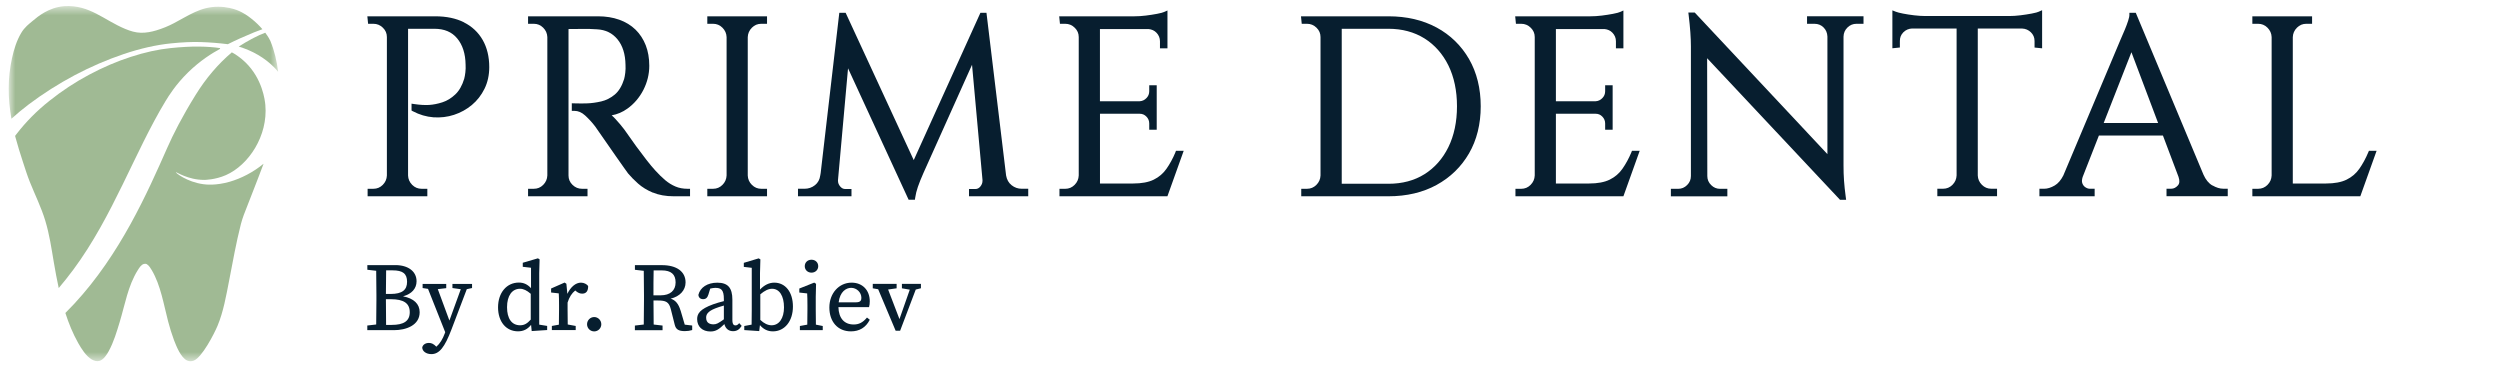 <svg width="245" height="36" viewBox="0 0 245 36" fill="none" xmlns="http://www.w3.org/2000/svg">
<g clip-path="url(#clip0_3273_174)">
<mask id="mask0_3273_174" style="mask-type:luminance" maskUnits="userSpaceOnUse" x="0" y="0" width="28" height="36">
<path d="M27.259 0.594H0.852V35.404H27.259V0.594Z" fill="white"/>
</mask>
<g mask="url(#mask0_3273_174)">
<path d="M26.498 4.017C26.448 3.895 26.282 3.591 25.994 3.207C25.753 3.297 25.563 3.374 25.429 3.437C25.02 3.628 24.643 3.829 24.643 3.829C24.216 4.056 23.802 4.301 23.398 4.563C24.77 4.983 25.921 5.656 26.85 6.581C26.997 6.727 27.134 6.88 27.261 7.04C27.127 6.001 26.901 4.987 26.498 4.017Z" fill="#A0BA94"/>
<path d="M7.305 7.377C8.886 6.543 10.496 5.848 12.128 5.296C13.761 4.748 15.301 4.4 16.75 4.252C17.864 4.138 18.851 4.093 19.694 4.123C20.546 4.151 21.424 4.218 22.329 4.331C23.085 3.948 23.946 3.561 24.903 3.168C25.136 3.072 25.399 2.975 25.715 2.863C25.437 2.537 25.084 2.181 24.651 1.841C24.323 1.584 23.876 1.238 23.19 0.979C22.904 0.871 22.227 0.661 21.375 0.661C19.639 0.66 18.499 1.517 17.039 2.275C16.766 2.418 16.486 2.549 16.201 2.665C15.915 2.782 15.625 2.885 15.329 2.974C14.837 3.121 14.335 3.219 13.819 3.211C13.277 3.202 12.767 3.039 12.271 2.834C10.19 1.971 8.784 0.463 6.341 0.603C6.301 0.605 6.269 0.608 6.258 0.609C4.776 0.737 3.738 1.593 3.198 2.05C2.848 2.346 2.417 2.655 2.074 3.235C1.634 3.977 1.367 4.839 1.181 5.676C0.734 7.694 0.771 9.663 1.118 11.636C1.646 11.159 2.206 10.695 2.797 10.246C4.225 9.17 5.733 8.214 7.305 7.377Z" fill="#A0BA94"/>
<path d="M20.021 17.631C20.073 17.631 21.098 17.619 22.138 17.161C24.381 16.174 26.268 13.295 26.005 10.3C25.967 9.859 25.733 7.728 24.034 6.093C23.548 5.625 23.069 5.32 22.721 5.129C21.355 6.288 20.177 7.678 19.173 9.297C17.807 11.5 16.972 13.172 16.404 14.457C14.422 18.936 11.775 24.923 7.281 29.766C6.983 30.087 6.69 30.389 6.406 30.671C6.734 31.693 7.14 32.685 7.661 33.612C7.976 34.172 8.43 34.897 8.989 35.226C9.212 35.356 9.482 35.438 9.739 35.368C10.147 35.259 10.47 34.753 10.658 34.408C11.142 33.52 11.436 32.524 11.729 31.561C12.249 29.855 12.54 28 13.508 26.467C13.647 26.245 13.832 25.942 14.101 25.866C14.2 25.838 14.304 25.842 14.394 25.895C14.598 26.017 14.759 26.282 14.876 26.48C15.748 27.955 16.047 29.858 16.477 31.501C16.638 32.116 16.829 32.739 17.052 33.334C17.29 33.941 17.721 35.057 18.342 35.333C18.552 35.426 18.78 35.419 18.992 35.338C19.798 35.025 20.979 32.738 21.316 31.934C21.896 30.553 22.166 28.974 22.453 27.506C22.814 25.649 23.139 23.795 23.608 21.96C23.765 21.348 24.001 20.771 24.233 20.184L24.924 18.413C25.234 17.612 25.542 16.827 25.829 16.046C24.803 16.892 23.617 17.489 22.525 17.806C21.153 18.204 20.182 18.088 19.921 18.051C18.311 17.829 17.207 16.939 17.235 16.879C17.264 16.82 18.4 17.634 20.021 17.631Z" fill="#A0BA94"/>
<path d="M16.23 9.897C16.547 9.373 17.235 8.266 18.431 7.095C19.631 5.919 20.815 5.195 21.57 4.788L21.562 4.714C20.959 4.622 20.271 4.573 19.489 4.564C18.707 4.554 17.782 4.604 16.72 4.713C15.501 4.837 14.202 5.124 12.829 5.57C11.449 6.014 10.083 6.602 8.724 7.327C7.365 8.052 6.065 8.906 4.837 9.887C3.602 10.864 2.535 11.948 1.615 13.14C1.57 13.199 1.525 13.258 1.48 13.318C1.494 13.371 1.507 13.423 1.521 13.476C1.734 14.281 1.989 15.072 2.245 15.864C2.459 16.524 2.669 17.191 2.927 17.836C3.428 19.089 4.039 20.314 4.431 21.607C4.857 23.014 5.035 24.307 5.28 25.739C5.421 26.561 5.573 27.396 5.755 28.229C6.219 27.682 6.706 27.075 7.199 26.409C11.08 21.165 13.176 14.939 16.229 9.896L16.23 9.897Z" fill="#A0BA94"/>
</g>
<g clip-path="url(#clip1_3273_174)">
<path d="M45.469 2.187C44.687 1.794 43.742 1.598 42.664 1.598H36L36.074 2.331H36.589C36.952 2.331 37.256 2.457 37.523 2.716C37.786 2.972 37.915 3.272 37.915 3.631V17.194C37.9 17.557 37.767 17.86 37.508 18.12C37.252 18.375 36.952 18.501 36.589 18.501H36.026V19.235H41.879V18.501H41.316C40.957 18.501 40.657 18.375 40.397 18.12C40.138 17.86 40.005 17.557 39.99 17.201V2.82H42.564C43.542 2.82 44.276 3.128 44.802 3.761C45.335 4.398 45.613 5.261 45.628 6.339C45.643 6.588 45.636 6.84 45.606 7.091C45.576 7.351 45.535 7.566 45.491 7.725C45.291 8.384 44.998 8.899 44.613 9.259C44.224 9.625 43.802 9.881 43.357 10.025C42.898 10.174 42.457 10.259 42.046 10.285C41.627 10.307 41.146 10.281 40.612 10.2L40.331 10.159V10.833L40.46 10.903C41.105 11.244 41.786 11.444 42.479 11.496C43.168 11.544 43.85 11.466 44.498 11.252C45.147 11.04 45.732 10.714 46.243 10.289C46.758 9.859 47.173 9.325 47.48 8.703C47.791 8.077 47.947 7.358 47.947 6.573C47.947 5.554 47.728 4.661 47.303 3.917C46.873 3.168 46.254 2.587 45.461 2.19L45.469 2.187Z" fill="#071E2F"/>
<path d="M63.99 18.872C64.564 19.113 65.249 19.235 66.031 19.235H67.624V18.501H67.379C66.942 18.501 66.538 18.427 66.19 18.275C65.831 18.123 65.494 17.912 65.186 17.653C64.871 17.383 64.549 17.071 64.227 16.716C63.99 16.46 63.697 16.112 63.36 15.678C63.019 15.238 62.682 14.793 62.349 14.338C62.015 13.882 61.63 13.337 61.182 12.693C60.934 12.363 60.641 12.015 60.307 11.655C60.185 11.522 60.063 11.403 59.944 11.303C60.5 11.204 61.015 10.985 61.482 10.648C62.141 10.177 62.667 9.559 63.053 8.81C63.434 8.062 63.63 7.266 63.63 6.447C63.63 5.702 63.512 5.024 63.282 4.435C63.049 3.843 62.715 3.328 62.282 2.905C61.849 2.483 61.311 2.153 60.685 1.931C60.063 1.709 59.367 1.598 58.607 1.598H51.75V2.331H52.313C52.672 2.331 52.972 2.457 53.232 2.713C53.491 2.972 53.624 3.276 53.639 3.631V17.194C53.624 17.557 53.491 17.86 53.232 18.12C52.976 18.375 52.676 18.501 52.313 18.501H51.75V19.235H57.577V18.501H57.04C56.677 18.501 56.373 18.375 56.106 18.116C55.843 17.86 55.714 17.56 55.714 17.201V2.846C56.236 2.846 56.699 2.842 57.103 2.835C57.581 2.828 58.044 2.839 58.496 2.872C59.348 2.916 60.007 3.239 60.511 3.85C61.019 4.465 61.285 5.306 61.3 6.369C61.315 6.614 61.308 6.869 61.278 7.121C61.248 7.377 61.208 7.592 61.163 7.751C60.948 8.436 60.637 8.947 60.237 9.277C59.83 9.611 59.385 9.833 58.918 9.94C58.429 10.051 57.974 10.114 57.566 10.129C57.214 10.144 56.784 10.144 56.288 10.129L56.036 10.122V10.863H56.281C56.662 10.863 57.007 11.011 57.34 11.315C57.7 11.644 58.037 12.011 58.329 12.396C58.363 12.444 58.485 12.626 58.7 12.93C58.911 13.23 59.166 13.593 59.459 14.019C59.752 14.445 60.052 14.875 60.352 15.304C60.656 15.738 60.915 16.108 61.137 16.419C61.359 16.734 61.497 16.923 61.552 16.997C61.819 17.316 62.149 17.649 62.53 17.99C62.926 18.342 63.416 18.642 63.982 18.879L63.99 18.872Z" fill="#071E2F"/>
<path d="M75.169 18.501H74.606C74.247 18.501 73.947 18.375 73.688 18.12C73.428 17.864 73.295 17.557 73.28 17.201V3.639C73.295 3.276 73.428 2.972 73.688 2.713C73.943 2.457 74.243 2.331 74.606 2.331H75.169V1.598H69.316V2.331H69.879C70.239 2.331 70.539 2.457 70.798 2.713C71.058 2.972 71.191 3.276 71.206 3.631V17.194C71.191 17.557 71.058 17.86 70.798 18.12C70.543 18.375 70.243 18.501 69.879 18.501H69.316V19.235H75.169V18.501Z" fill="#071E2F"/>
<path d="M99.134 18.146C98.845 17.921 98.671 17.606 98.597 17.194L96.674 1.254H96.081L89.546 15.69L82.938 1.395L82.871 1.254H82.252L80.426 16.957L80.389 17.169C80.333 17.598 80.159 17.917 79.867 18.146C79.566 18.384 79.229 18.498 78.84 18.498H78.203V19.232H83.445V18.524H82.834C82.645 18.524 82.486 18.443 82.345 18.28C82.193 18.102 82.123 17.921 82.123 17.717V17.65L83.108 6.696L89.046 19.576H89.661L89.691 19.365C89.739 19.039 89.824 18.687 89.95 18.321C90.076 17.947 90.265 17.48 90.506 16.935L95.259 6.348L96.285 17.643V17.717C96.285 17.921 96.215 18.11 96.07 18.284C95.937 18.447 95.777 18.524 95.574 18.524H94.962V19.232H100.767V18.498H100.13C99.76 18.498 99.43 18.384 99.13 18.146H99.134Z" fill="#071E2F"/>
<path d="M115.192 14.927C114.94 15.527 114.644 16.075 114.31 16.546C113.992 17.001 113.573 17.357 113.069 17.605C112.558 17.857 111.88 17.983 111.058 17.983H107.798V11.148H111.695C111.954 11.148 112.169 11.241 112.351 11.43C112.536 11.622 112.625 11.841 112.625 12.104V12.715H113.358V8.355H112.625V8.94C112.625 9.203 112.536 9.425 112.351 9.614C112.166 9.807 111.947 9.907 111.691 9.922H107.794V2.846H112.558C112.877 2.88 113.129 2.994 113.329 3.202C113.562 3.443 113.677 3.721 113.677 4.05V4.736H114.411V1.027L114.066 1.179C113.977 1.22 113.784 1.283 113.384 1.357C113.047 1.42 112.681 1.479 112.284 1.527C111.891 1.576 111.521 1.598 111.176 1.598H103.801L103.875 2.331H104.39C104.753 2.331 105.057 2.457 105.323 2.717C105.586 2.972 105.716 3.272 105.716 3.632V17.194C105.701 17.557 105.568 17.861 105.309 18.12C105.053 18.376 104.753 18.502 104.39 18.502H103.827V19.235H114.407L116.003 14.778H115.248L115.185 14.927H115.192Z" fill="#071E2F"/>
<path d="M140.78 2.694C139.436 1.968 137.854 1.598 136.072 1.598H127.496L127.57 2.331H128.085C128.448 2.331 128.752 2.457 129.019 2.716C129.282 2.972 129.411 3.272 129.411 3.631V17.194C129.397 17.557 129.263 17.86 129.004 18.12C128.748 18.375 128.448 18.501 128.085 18.501H127.522V19.235H136.072C137.854 19.235 139.439 18.861 140.78 18.127C142.129 17.39 143.2 16.349 143.963 15.034C144.722 13.723 145.111 12.167 145.111 10.418C145.111 8.67 144.726 7.11 143.966 5.787C143.203 4.465 142.133 3.424 140.784 2.694H140.78ZM141.94 14.423C141.384 15.553 140.599 16.442 139.602 17.068C138.61 17.694 137.421 18.009 136.072 18.009H131.49V2.82H136.072C137.406 2.82 138.591 3.139 139.591 3.761C140.592 4.387 141.381 5.276 141.94 6.406C142.499 7.543 142.785 8.892 142.785 10.414C142.785 11.937 142.499 13.285 141.94 14.423Z" fill="#071E2F"/>
<path d="M159.876 14.927C159.624 15.527 159.328 16.071 158.994 16.546C158.676 17.001 158.257 17.357 157.75 17.605C157.238 17.857 156.56 17.983 155.738 17.983H152.478V11.148H156.375C156.635 11.148 156.849 11.241 157.031 11.43C157.216 11.622 157.305 11.841 157.305 12.104V12.715H158.039V8.355H157.305V8.94C157.305 9.203 157.216 9.425 157.031 9.614C156.846 9.807 156.627 9.907 156.375 9.922H152.478V2.846H157.242C157.561 2.88 157.813 2.994 158.013 3.202C158.246 3.443 158.361 3.721 158.361 4.05V4.736H159.094V1.027L158.75 1.179C158.661 1.22 158.468 1.283 158.068 1.357C157.731 1.42 157.364 1.479 156.972 1.527C156.579 1.576 156.208 1.598 155.86 1.598H148.488L148.562 2.331H149.077C149.44 2.331 149.744 2.457 150.011 2.717C150.274 2.972 150.404 3.272 150.404 3.632V17.194C150.389 17.557 150.255 17.861 149.996 18.12C149.74 18.376 149.44 18.502 149.077 18.502H148.514V19.235H159.094L160.691 14.778H159.935L159.872 14.927H159.876Z" fill="#071E2F"/>
<path d="M177.101 2.331H177.812C178.171 2.331 178.464 2.449 178.705 2.686C178.949 2.927 179.072 3.224 179.087 3.579V15.104L166.084 1.23H165.458L165.491 1.505C165.635 2.697 165.709 3.72 165.709 4.539V17.253C165.709 17.597 165.587 17.886 165.339 18.134C165.091 18.382 164.802 18.505 164.457 18.505H163.746V19.238H169.281V18.505H168.569C168.225 18.505 167.936 18.382 167.688 18.134C167.44 17.886 167.317 17.597 167.317 17.253L167.299 5.706L180.246 19.501L180.316 19.579H180.92L180.883 19.301C180.802 18.705 180.746 18.164 180.713 17.69C180.679 17.23 180.665 16.73 180.665 16.2V3.59C180.676 3.227 180.805 2.935 181.057 2.69C181.306 2.449 181.594 2.331 181.939 2.331H182.624V1.597H177.09V2.331H177.101Z" fill="#071E2F"/>
<path d="M200.127 4.73V1L199.782 1.152C199.693 1.193 199.504 1.256 199.101 1.33C198.763 1.393 198.397 1.452 198 1.5C197.611 1.548 197.241 1.571 196.889 1.571H188.683C188.35 1.571 187.983 1.545 187.587 1.5C187.187 1.452 186.82 1.396 186.49 1.33C186.172 1.267 185.935 1.207 185.787 1.148L185.453 1.015V4.73L186.187 4.656V4.019C186.187 3.675 186.298 3.397 186.531 3.163C186.765 2.93 187.05 2.808 187.387 2.793H191.747V17.189C191.732 17.552 191.599 17.856 191.34 18.115C191.084 18.37 190.784 18.496 190.421 18.496H189.858V19.23H195.711V18.496H195.148C194.785 18.496 194.485 18.37 194.229 18.115C193.97 17.856 193.836 17.552 193.822 17.196V2.797H198.174C198.508 2.812 198.786 2.934 199.03 3.167C199.267 3.401 199.386 3.678 199.386 4.023V4.66L200.119 4.734L200.127 4.73Z" fill="#071E2F"/>
<path d="M216.811 18.176C216.452 17.969 216.156 17.606 215.937 17.109L209.306 1.254H208.68V1.498C208.68 1.558 208.665 1.706 208.558 2.036C208.469 2.306 208.365 2.588 208.247 2.873C208.124 3.165 207.976 3.514 207.795 3.925L202.205 17.198C201.971 17.657 201.69 17.983 201.364 18.176C201.004 18.387 200.656 18.498 200.326 18.498H199.863V19.232H205.276V18.498H204.813C204.664 18.498 204.52 18.45 204.372 18.354C204.227 18.261 204.127 18.128 204.064 17.95C204.009 17.795 204.023 17.587 204.101 17.343L205.694 13.279H211.966L213.496 17.335C213.622 17.713 213.6 17.987 213.433 18.172C213.237 18.391 213.022 18.495 212.781 18.495H212.318V19.228H218.319V18.495H217.878C217.549 18.495 217.193 18.387 216.826 18.172L216.811 18.176ZM206.161 12.056L208.88 5.118L211.495 12.056H206.165H206.161Z" fill="#071E2F"/>
<path d="M232.155 14.778L232.092 14.927C231.84 15.527 231.544 16.071 231.211 16.545C230.892 17.001 230.473 17.357 229.966 17.605C229.455 17.857 228.777 17.983 227.954 17.983H224.694V3.639C224.709 3.276 224.842 2.972 225.102 2.713C225.357 2.457 225.657 2.331 226.021 2.331H226.584V1.598H220.73V2.331H221.294C221.653 2.331 221.953 2.457 222.212 2.713C222.472 2.972 222.605 3.276 222.62 3.631V17.194C222.605 17.557 222.472 17.86 222.212 18.12C221.957 18.375 221.657 18.501 221.294 18.501H220.73V19.235H231.311L232.907 14.778H232.151H232.155Z" fill="#071E2F"/>
<path d="M39.504 29.037C40.345 28.811 40.823 28.281 40.823 27.562C40.823 26.603 40.008 25.98 38.745 25.98H36V26.436L36.867 26.536C36.882 27.296 36.889 28.081 36.889 28.933V29.403C36.889 30.267 36.882 31.048 36.867 31.8L36.033 31.897H35.996V32.356H38.608C39.771 32.356 41.127 31.897 41.127 30.596C41.127 29.789 40.553 29.24 39.497 29.04L39.504 29.037ZM37.841 26.495H38.471C39.482 26.495 39.893 26.821 39.893 27.618C39.893 28.414 39.412 28.807 38.282 28.807H37.819C37.819 27.966 37.826 27.207 37.841 26.495ZM38.389 31.841H37.837C37.822 31.052 37.819 30.233 37.819 29.322H38.311C39.571 29.322 40.156 29.726 40.156 30.596C40.156 31.467 39.56 31.841 38.386 31.841H38.389Z" fill="#071E2F"/>
<path d="M44.339 28.228L45.157 28.343L44.042 31.414L42.905 28.335L43.731 28.239V27.824H41.416V28.228L41.946 28.309L43.631 32.555L43.594 32.659C43.387 33.233 43.109 33.677 42.764 33.977L42.753 33.966C42.494 33.707 42.294 33.607 42.038 33.607C41.701 33.607 41.442 33.774 41.379 34.044C41.379 34.422 41.764 34.703 42.275 34.703C43.046 34.703 43.579 34.044 44.25 32.273L45.746 28.339L46.261 28.228V27.824H44.339V28.232V28.228Z" fill="#071E2F"/>
<path d="M52.843 26.772L52.88 25.439V25.413L52.713 25.316L51.261 25.742L51.231 25.75V26.146L52.039 26.239V28.239C51.687 27.861 51.317 27.691 50.85 27.691C49.65 27.691 48.809 28.688 48.809 30.117C48.809 31.547 49.612 32.47 50.765 32.47C51.291 32.47 51.702 32.27 52.046 31.836L52.106 32.444L53.621 32.344V31.94L52.843 31.814V26.765V26.772ZM52.009 31.325C51.657 31.721 51.365 31.877 50.972 31.877C50.157 31.877 49.69 31.233 49.69 30.106C49.69 28.98 50.179 28.299 50.965 28.299C51.291 28.299 51.617 28.45 52.013 28.791V31.325H52.009Z" fill="#071E2F"/>
<path d="M57.642 28.047L57.635 28.036C57.516 27.84 57.22 27.699 56.931 27.699C56.423 27.699 55.923 28.117 55.601 28.799L55.508 27.828V27.81L55.33 27.691L54.008 28.273V28.666L54.76 28.751C54.778 29.095 54.786 29.392 54.786 29.896V30.336C54.786 30.733 54.782 31.34 54.771 31.818L54.115 31.937L54.082 31.944V32.348H56.419V31.944L55.638 31.8C55.627 31.318 55.623 30.722 55.623 30.333V29.651C55.79 29.118 56.031 28.74 56.375 28.466L56.464 28.543C56.657 28.703 56.846 28.777 57.053 28.777C57.442 28.777 57.638 28.532 57.638 28.051V28.04L57.642 28.047Z" fill="#071E2F"/>
<path d="M58.231 31.07C57.846 31.07 57.531 31.389 57.531 31.778C57.531 32.167 57.846 32.478 58.231 32.478C58.617 32.478 58.928 32.163 58.928 31.778C58.928 31.393 58.617 31.07 58.231 31.07Z" fill="#071E2F"/>
<path d="M66.694 30.433C66.498 29.782 66.205 29.422 65.727 29.267C66.62 29.055 67.186 28.448 67.186 27.677C67.186 26.618 66.32 25.984 64.864 25.984H62.222V26.44L63.089 26.54C63.104 27.299 63.111 28.085 63.111 28.937V29.407C63.111 30.27 63.104 31.052 63.089 31.804L62.256 31.901H62.219V32.36H64.93V31.904L64.06 31.804C64.045 30.982 64.041 30.156 64.041 29.448H64.467C65.249 29.448 65.56 29.578 65.742 30.308L66.127 31.837C66.242 32.286 66.512 32.449 67.116 32.449C67.379 32.449 67.616 32.415 67.805 32.352L67.835 32.341V31.901L67.105 31.815L66.698 30.433H66.694ZM64.749 28.941H64.038C64.038 28.033 64.038 27.273 64.056 26.499H64.853C65.768 26.499 66.209 26.885 66.209 27.677C66.209 28.47 65.675 28.941 64.749 28.941Z" fill="#071E2F"/>
<path d="M72.414 31.697C72.317 31.811 72.221 31.889 72.08 31.889C71.94 31.889 71.773 31.83 71.773 31.36V29.37C71.773 28.203 71.332 27.703 70.295 27.703C69.335 27.703 68.628 28.159 68.443 28.889V28.896V28.903C68.465 29.163 68.635 29.318 68.906 29.318C69.176 29.318 69.328 29.174 69.424 28.866L69.602 28.281C69.795 28.237 69.965 28.211 70.099 28.211C70.658 28.211 70.939 28.381 70.939 29.315V29.511C70.584 29.596 70.195 29.711 69.887 29.822C68.587 30.296 68.32 30.744 68.32 31.271C68.32 32.008 68.832 32.486 69.621 32.486C70.15 32.486 70.465 32.271 70.991 31.76C71.095 32.2 71.406 32.456 71.836 32.456C72.195 32.456 72.451 32.304 72.669 31.96L72.684 31.934L72.443 31.667L72.414 31.704V31.697ZM70.939 31.293C70.391 31.686 70.213 31.785 69.921 31.785C69.591 31.785 69.202 31.671 69.202 31.134C69.202 30.856 69.309 30.526 70.113 30.215C70.287 30.144 70.606 30.037 70.939 29.944V31.293Z" fill="#071E2F"/>
<path d="M75.884 27.699C75.38 27.699 74.91 27.925 74.48 28.377V26.776L74.517 25.443V25.417L74.35 25.32L72.894 25.757V26.154L73.672 26.246V30.34C73.672 30.721 73.669 31.318 73.658 31.814L72.939 31.948V32.348L74.365 32.444H74.406L74.473 31.863C74.825 32.274 75.243 32.474 75.74 32.474C76.899 32.474 77.707 31.474 77.707 30.04C77.707 28.606 76.955 27.699 75.88 27.699H75.884ZM75.614 31.877C75.251 31.877 74.869 31.696 74.51 31.351V28.843C74.939 28.477 75.314 28.299 75.662 28.299C76.384 28.299 76.832 28.999 76.832 30.125C76.832 31.188 76.355 31.877 75.617 31.877H75.614Z" fill="#071E2F"/>
<path d="M80.186 26.087C80.186 25.72 79.908 25.453 79.527 25.453C79.145 25.453 78.867 25.72 78.867 26.087C78.867 26.453 79.152 26.72 79.527 26.72C79.901 26.72 80.186 26.45 80.186 26.087Z" fill="#071E2F"/>
<path d="M79.944 30.34V29.103L79.973 27.836V27.814L79.795 27.695L78.358 28.266L78.332 28.277V28.67L79.103 28.755C79.121 29.11 79.129 29.396 79.129 29.899V30.34C79.129 30.729 79.125 31.333 79.114 31.815L78.421 31.941L78.388 31.948V32.352H80.629V31.948L79.958 31.815C79.947 31.333 79.944 30.729 79.944 30.34Z" fill="#071E2F"/>
<path d="M84.941 31.148C84.545 31.611 84.174 31.8 83.659 31.8C82.737 31.8 82.192 31.181 82.166 30.1H85.163L85.171 30.07C85.215 29.933 85.237 29.737 85.237 29.533C85.237 28.436 84.522 27.699 83.459 27.699C82.215 27.699 81.277 28.748 81.277 30.133C81.277 31.519 82.089 32.474 83.393 32.474C84.222 32.474 84.852 32.089 85.223 31.363L85.237 31.333L84.963 31.119L84.937 31.148H84.941ZM83.415 28.207C83.956 28.207 84.415 28.655 84.415 29.188C84.415 29.403 84.356 29.626 83.904 29.626H82.189C82.315 28.581 82.926 28.207 83.415 28.207Z" fill="#071E2F"/>
<path d="M88.387 28.254L89.158 28.387L88.147 31.273L87.035 28.372L87.869 28.254V27.82H85.531V28.254L86.061 28.346L87.761 32.384L87.772 32.41H88.213L89.743 28.376L90.251 28.25V27.82H88.387V28.254Z" fill="#071E2F"/>
</g>
</g>
<defs>
<clipPath id="clip0_3273_174">
<rect width="245" height="35" fill="white" transform="translate(0 0.5)"/>
</clipPath>
<clipPath id="clip1_3273_174">
<rect width="196.906" height="33.7" fill="white" transform="translate(36 1)"/>
</clipPath>
</defs>
</svg>
